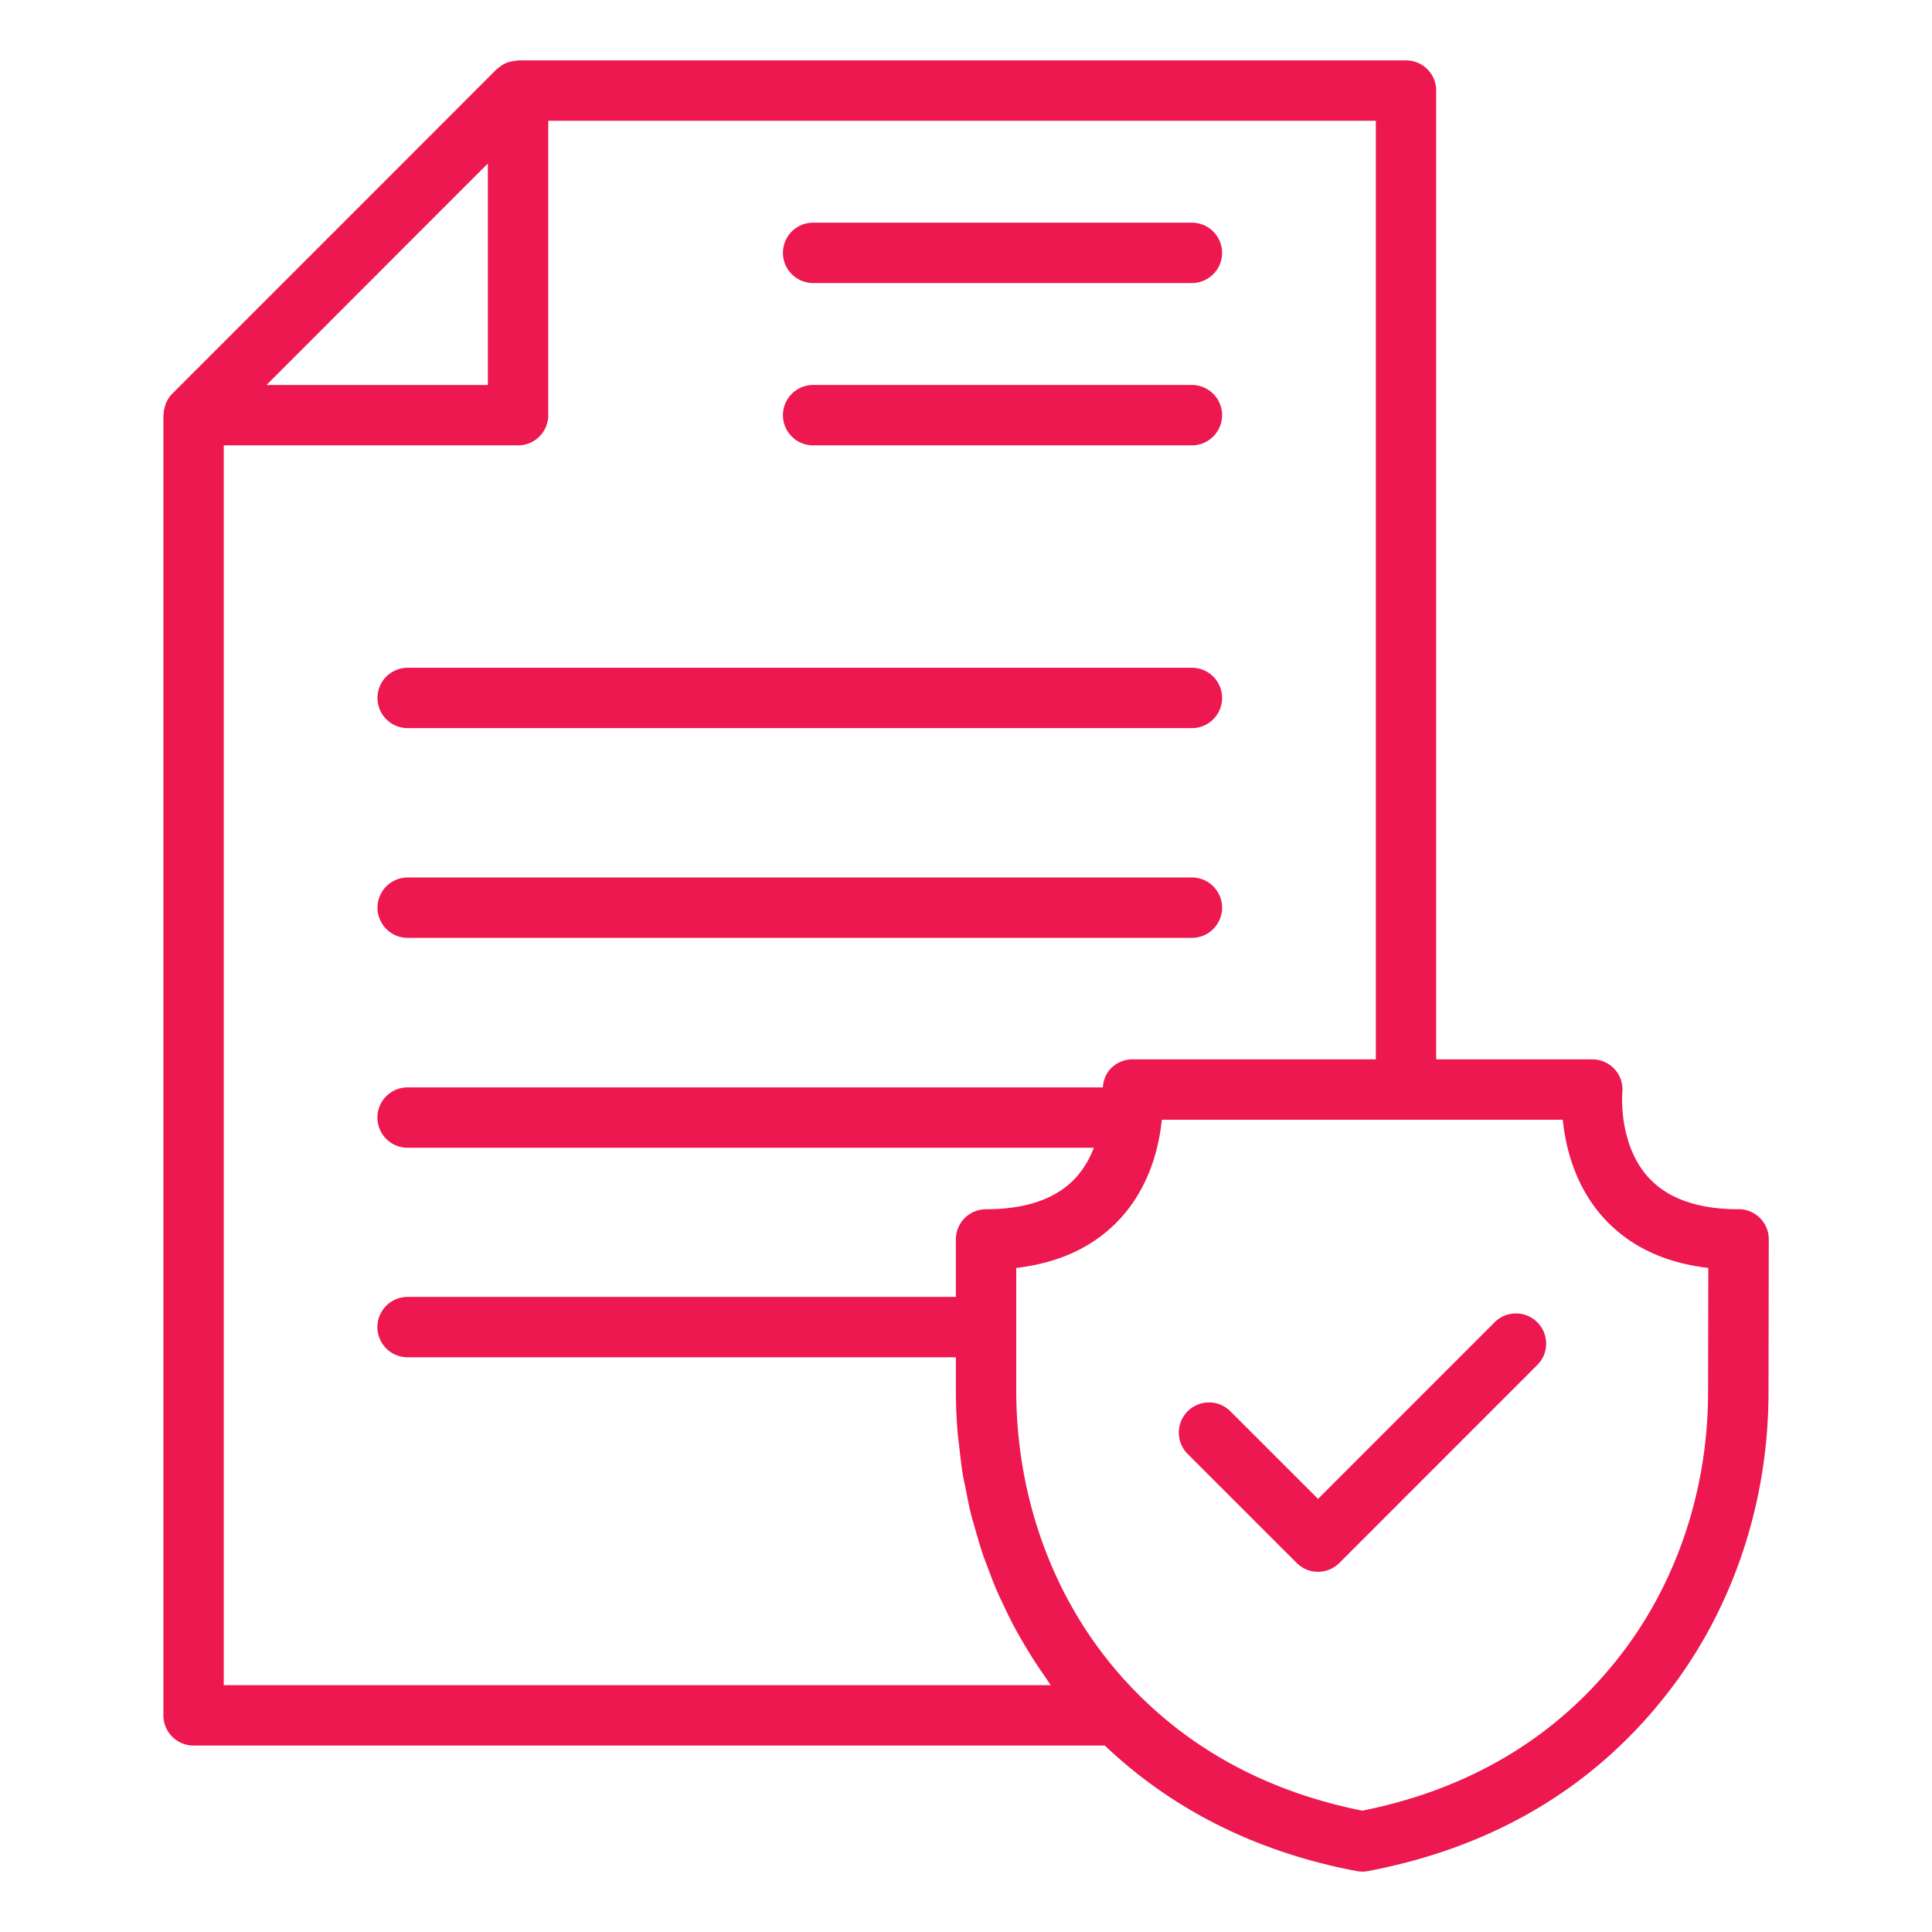 <svg xmlns="http://www.w3.org/2000/svg" version="1.1" xmlns:xlink="http://www.w3.org/1999/xlink" width="512" height="512" x="0" y="0" viewBox="0 0 64 64" style="enable-background:new 0 0 512 512" xml:space="preserve" class=""><g><path d="m49.511 43.802-5.85 5.851-2.904-2.903a.999.999 0 1 0-1.414 1.414l3.611 3.61a.997.997 0 0 0 1.414 0l6.557-6.558a.999.999 0 1 0-1.414-1.414z" fill="#ec184f" opacity="1" data-original="#000000" class=""></path><path d="M57.591 40.058c-1.343 0-2.346-.354-2.983-1.053-1.011-1.108-.868-2.798-.867-2.81a.997.997 0 0 0-.994-1.102h-5.171V3a1 1 0 0 0-1-1H17.158c-.02 0-.038.01-.058.012a.96.96 0 0 0-.255.05c-.02.007-.042.005-.061.013-.015.006-.027.017-.041.024a1 1 0 0 0-.253.169c-.012.011-.027.015-.039.026l-4.298 4.302-6.451 6.451a.986.986 0 0 0-.197.297c-.015.033-.024.065-.035.099a.984.984 0 0 0-.048.246c-.002.028-.01.054-.009.082v43.053a1 1 0 0 0 1 1h30.186c2.242 2.13 5.042 3.534 8.345 4.158a.969.969 0 0 0 .373 0c4.038-.767 7.309-2.665 9.72-5.641 2.287-2.809 3.547-6.44 3.547-10.225l.009-5.058a.997.997 0 0 0-1-1.002zM14.364 7.212l1.797-1.797v7.339H8.827l5.536-5.541zM7.412 55.824V14.753h9.75a1 1 0 0 0 1-1V4h27.414v31.093H37.51c-.281 0-.549.121-.738.328a.99.99 0 0 0-.238.6H13.502a1 1 0 1 0 0 2h22.731a3.072 3.072 0 0 1-.591.986c-.637.697-1.639 1.051-2.978 1.051a1 1 0 0 0-1 1v1.904H13.502a1 1 0 1 0 0 2h18.163v1.156c.001.46.022.917.06 1.371.012.147.036.291.052.438.033.305.066.611.116.912.029.174.069.345.103.518.053.269.104.538.17.802.046.184.102.364.154.546.071.248.14.495.222.738.063.186.134.368.203.551.087.232.175.463.272.69.079.184.166.364.252.545.103.218.208.434.321.646.095.179.196.354.298.529a14.929 14.929 0 0 0 .712 1.111c.071.102.135.209.209.308H7.412zm49.17-9.709c0 3.327-1.1 6.511-3.099 8.965-2.07 2.555-4.88 4.203-8.355 4.901-2.971-.595-5.47-1.894-7.431-3.864a12.895 12.895 0 0 1-.933-1.037c-1.99-2.453-3.09-5.638-3.099-8.965v-4.113c1.459-.17 2.624-.728 3.471-1.664.951-1.052 1.259-2.344 1.351-3.245h13.282c.09.9.397 2.19 1.345 3.242.847.938 2.013 1.496 3.476 1.667l-.007 4.113z" fill="#ec184f" opacity="1" data-original="#000000" class=""></path><path d="M13.505 24.12h25.978a1 1 0 1 0 0-2H13.505a1 1 0 1 0 0 2zM13.505 31.068h25.978a1 1 0 1 0 0-2H13.505a1 1 0 1 0 0 2zM26.936 9.376h12.547a1 1 0 1 0 0-2H26.936a1 1 0 1 0 0 2zM26.936 14.753h12.547a1 1 0 1 0 0-2H26.936a1 1 0 1 0 0 2z" fill="#ec184f" opacity="1" data-original="#000000" class=""></path></g></svg>